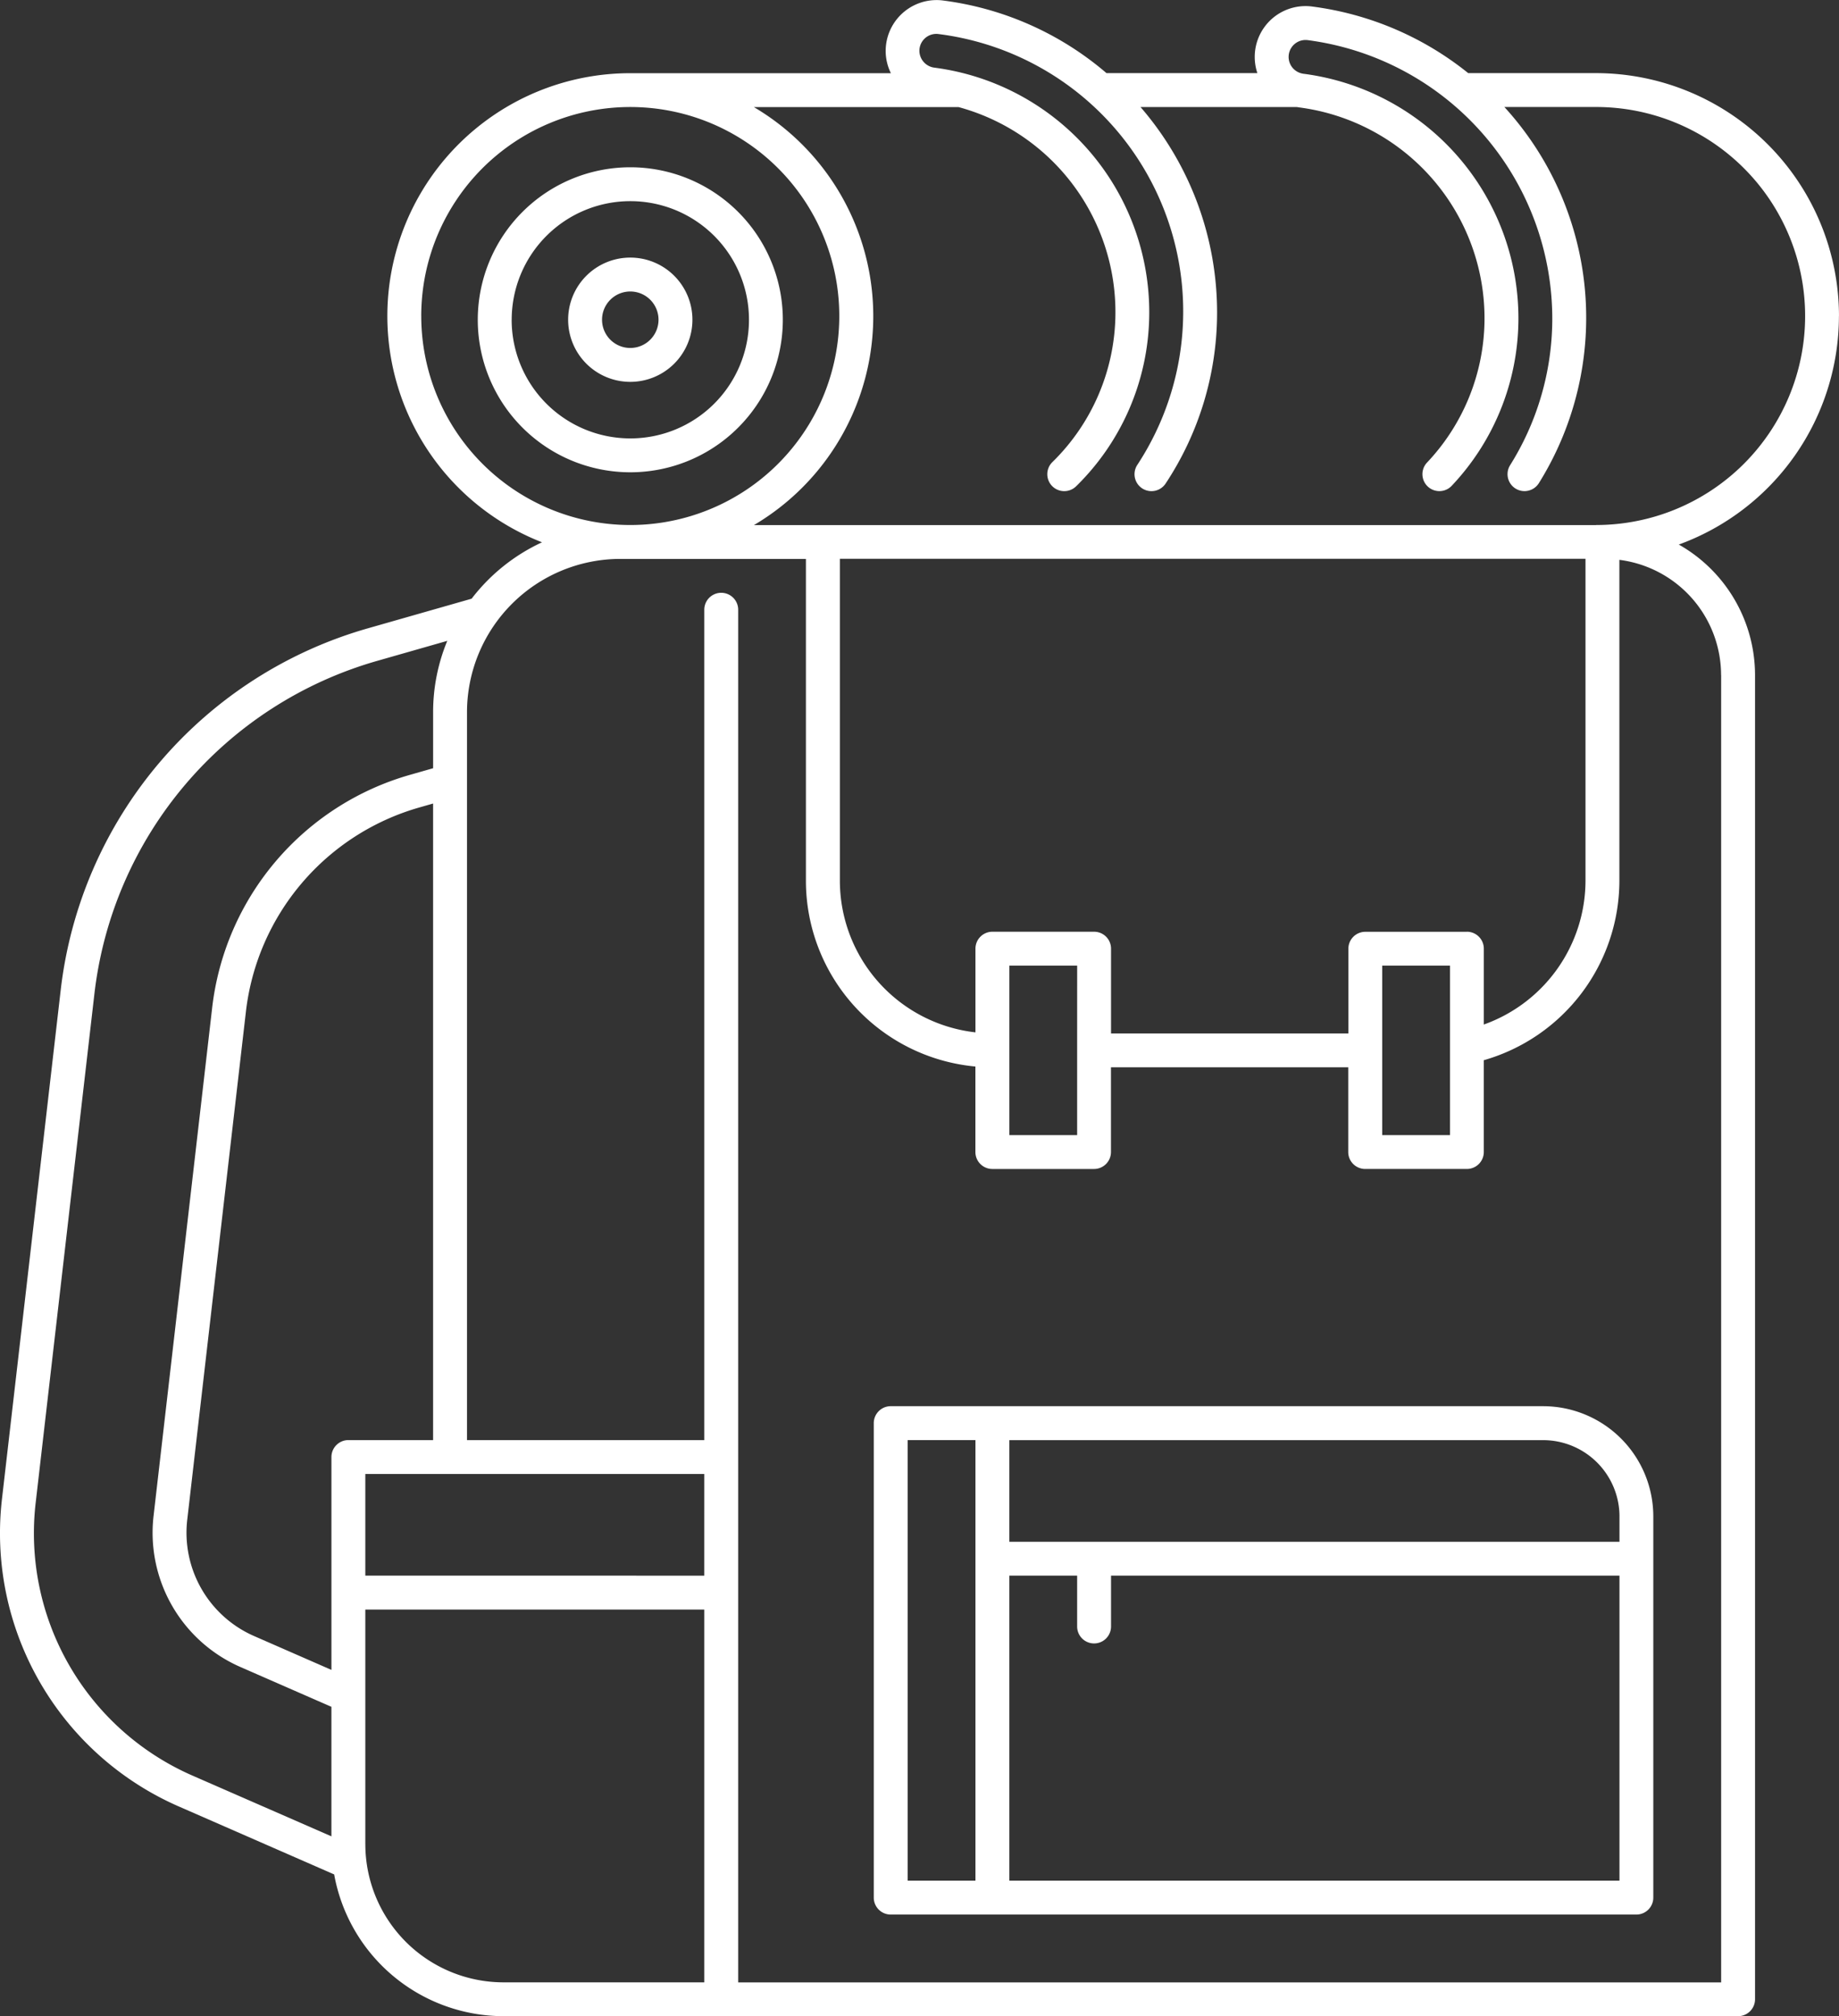 <svg id="outline" xmlns="http://www.w3.org/2000/svg" viewBox="0 0 101.062 110.818"><rect x="0" y="0" width="101.062" height="110.818" fill="#333333" stroke="none"/><path id="Tracé_1120" data-name="Tracé 1120" d="M143.03,33.44a13.365,13.365,0,0,0-13.349-13.351h-7.027a17.173,17.173,0,0,0-8.56-3.658,2.615,2.615,0,0,0-.377-.026,2.794,2.794,0,0,0-2.649,3.684h-8.292A17.137,17.137,0,0,0,93.812,16.1a2.613,2.613,0,0,0-.377-.026,2.8,2.8,0,0,0-2.794,2.794,2.76,2.76,0,0,0,.287,1.225H76.594a13.347,13.347,0,0,0-4.838,25.783,10.343,10.343,0,0,0-3.869,3.1l-5.665,1.618A23.477,23.477,0,0,0,45.3,70.53L42.084,98.4a16.39,16.39,0,0,0,9.764,16.981l8.485,3.712a9.47,9.47,0,0,0,9.306,7.791h67.847a.931.931,0,0,0,.931-.931V53.176A8.253,8.253,0,0,0,134.227,46a13.372,13.372,0,0,0,8.8-12.558Zm-77.912,0A11.487,11.487,0,1,1,76.605,44.926,11.487,11.487,0,0,1,65.119,33.44Zm15.554,69.232H62.045V97.084H80.673ZM61.114,95.221a.931.931,0,0,0-.931.931v11.7L55.952,106a6.2,6.2,0,0,1-3.691-6.419l3.218-27.874a13.259,13.259,0,0,1,9.557-11.263l.734-.21V95.221Zm-17.179,3.4,3.216-27.874A21.619,21.619,0,0,1,62.734,52.383l3.815-1.09a10.23,10.23,0,0,0-.778,3.92v3.081l-1.246.356a15.116,15.116,0,0,0-10.9,12.841L50.411,99.365a8.054,8.054,0,0,0,4.794,8.338l4.977,2.178V117l-7.589-3.318A14.537,14.537,0,0,1,43.935,98.618Zm18.11,18.814v-12.9H80.673v20.49H69.64a7.6,7.6,0,0,1-7.594-7.594Zm74.51-64.255v71.848H82.536V49.583a.931.931,0,0,0-1.863,0V95.221H67.633V55.214a8.434,8.434,0,0,1,8.425-8.425h10.2v17.7a10.258,10.258,0,0,0,9.314,10.2v4.7a.931.931,0,0,0,.931.931h5.588a.931.931,0,0,0,.931-.931V74.731h13.039v4.657a.931.931,0,0,0,.931.931h5.588a.931.931,0,0,0,.931-.931V74.342a10.278,10.278,0,0,0,7.451-9.857V46.841a6.394,6.394,0,0,1,5.589,6.335Zm-14.9,20.429v4.851h-3.726V69.142h3.726Zm.931-6.325H117a.931.931,0,0,0-.931.931v4.657H103.026V68.211a.931.931,0,0,0-.931-.931H96.506a.931.931,0,0,0-.931.931v4.6a8.394,8.394,0,0,1-7.451-8.33v-17.7H129.1v17.7a8.413,8.413,0,0,1-5.588,7.9V68.211a.931.931,0,0,0-.931-.931ZM101.163,73.8v4.66H97.438V69.142h3.726Zm28.518-28.869H83.4a13.338,13.338,0,0,0,0-22.974H94.651a11.677,11.677,0,0,1,8.615,11.463A11.519,11.519,0,0,1,99.8,41.471a.931.931,0,0,0,1.309,1.325,13.371,13.371,0,0,0,4.015-9.354,13.558,13.558,0,0,0-11.8-13.653.943.943,0,0,1-.83-.925.931.931,0,0,1,.931-.931.858.858,0,0,1,.125.009A15.366,15.366,0,0,1,104.471,41.62a.931.931,0,1,0,1.554,1.027,17.029,17.029,0,0,0,2.828-9.244,17.26,17.26,0,0,0-4.208-11.451h8.589c.049.009.1.017.141.023A11.689,11.689,0,0,1,123.549,33.75a11.544,11.544,0,0,1-3.158,7.744.931.931,0,1,0,1.357,1.276,13.4,13.4,0,0,0,3.664-8.993,13.553,13.553,0,0,0-11.805-13.652c-.031,0-.063-.011-.078-.014a.931.931,0,0,1,.189-1.843.862.862,0,0,1,.125.009A15.446,15.446,0,0,1,127.274,33.72a15.183,15.183,0,0,1-2.316,7.917.931.931,0,0,0,1.579.989,17.178,17.178,0,0,0-1.895-20.675h5.04a11.487,11.487,0,0,1,0,22.975Z" transform="translate(-41.969 -16.07)" fill="#fff"/><path id="Tracé_1121" data-name="Tracé 1121" d="M171.49,63.938a8.382,8.382,0,1,0-8.382,8.382A8.382,8.382,0,0,0,171.49,63.938Zm-14.9,0a6.52,6.52,0,1,1,6.52,6.52A6.52,6.52,0,0,1,156.588,63.938Z" transform="translate(-128.47 -46.362)" fill="#fff"/><path id="Tracé_1122" data-name="Tracé 1122" d="M182.888,80.3a3.415,3.415,0,1,0-3.415,3.415A3.415,3.415,0,0,0,182.888,80.3Zm-4.967,0a1.552,1.552,0,1,1,1.552,1.552A1.552,1.552,0,0,1,177.921,80.3Z" transform="translate(-144.836 -62.727)" fill="#fff"/><path id="Tracé_1123" data-name="Tracé 1123" d="M284.981,348H249.123a.931.931,0,0,0-.931.931V375.01a.931.931,0,0,0,.931.931H290.1a.931.931,0,0,0,.931-.931V354.054A6.061,6.061,0,0,0,284.981,348Zm4.191,6.054v1.4h-33.53v-5.588h29.338A4.2,4.2,0,0,1,289.173,354.054Zm-39.118-4.191h3.726v24.216h-3.726Zm5.588,24.216V357.314h3.726v2.794a.931.931,0,1,0,1.863,0v-2.794h27.941v16.765Z" transform="translate(-200.174 -270.712)" fill="#fff"/></svg>
